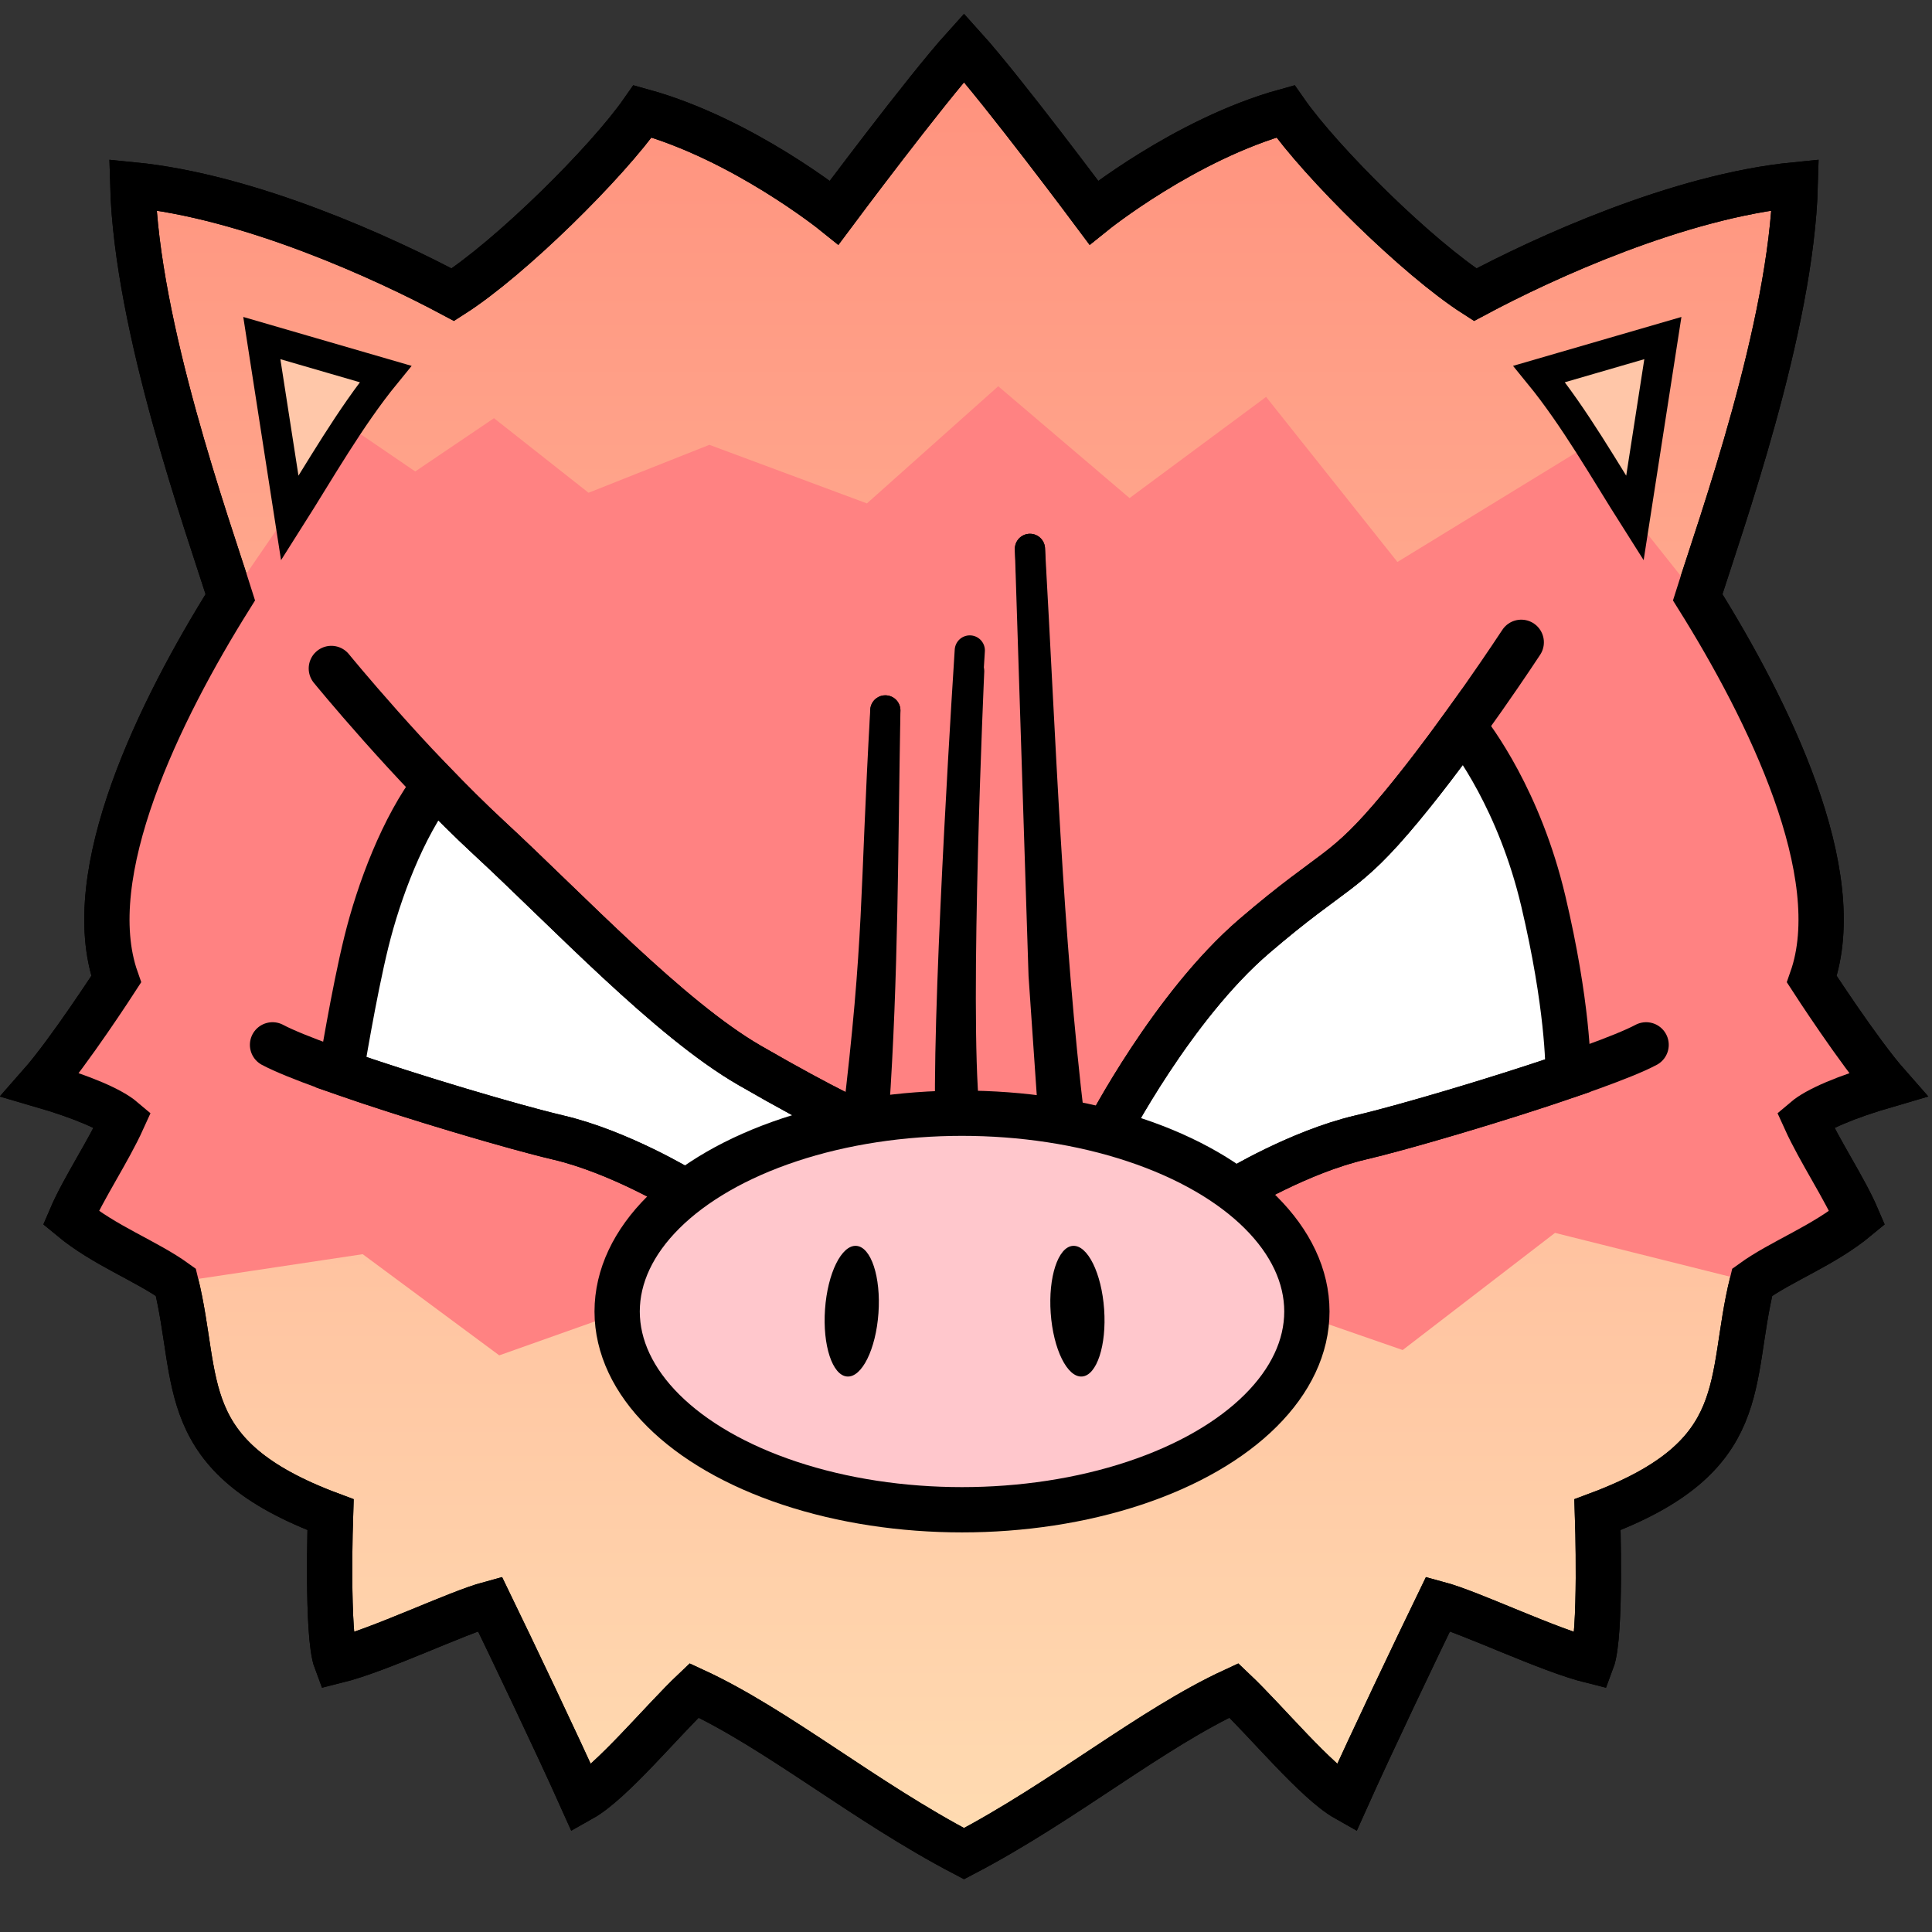 <?xml version="1.0" encoding="UTF-8"?>
<!DOCTYPE svg PUBLIC "-//W3C//DTD SVG 1.1//EN" "http://www.w3.org/Graphics/SVG/1.1/DTD/svg11.dtd">
<!-- Creator: CorelDRAW Home & Student 2018 -->
<svg xmlns="http://www.w3.org/2000/svg" xml:space="preserve" width="32mm" height="32mm" version="1.1" style="shape-rendering:geometricPrecision; text-rendering:geometricPrecision; image-rendering:optimizeQuality; fill-rule:evenodd; clip-rule:evenodd"
viewBox="0 0 3200 3200"
 xmlns:xlink="http://www.w3.org/1999/xlink">
 <rect x="0" y="0" width="3200" height="3200" fill="#333333" stroke="none"/>
 <defs>
  <style type="text/css">
   <![CDATA[
    .str0 {stroke:black;stroke-width:75;stroke-miterlimit:22.926}
    .str2 {stroke:black;stroke-width:50;stroke-miterlimit:22.926}
    .str3 {stroke:black;stroke-width:75;stroke-linecap:round;stroke-miterlimit:22.926}
    .str1 {stroke:black;stroke-width:50;stroke-linecap:round;stroke-miterlimit:22.926}
    .fil2 {fill:none}
    .fil8 {fill:black}
    .fil1 {fill:#FF8282}
    .fil3 {fill:#FFC6A8}
    .fil4 {fill:#FFC7A9}
    .fil7 {fill:#FFC7CC}
    .fil5 {fill:white}
    .fil6 {fill:white}
    .fil0 {fill:url(#id0)}
   ]]>
  </style>
  <linearGradient id="id0" gradientUnits="userSpaceOnUse" x1="1596.71" y1="3070.24" x2="1596.71" y2="78.94">
   <stop offset="0" style="stop-opacity:1; stop-color:#FFDCB2"/>
   <stop offset="1" style="stop-opacity:1; stop-color:#FF917D"/>
  </linearGradient>
 </defs>
 <g id="Primeape">
  <path class="fil0 str0" d="M1596.71 78.94c64.83,71.78 214.93,273.17 214.93,273.17 0,0 150.87,-121.63 317.38,-167.7 59.48,85.22 218.98,242.74 314.29,303.74 114.49,-61.2 337.16,-163.07 530.23,-182.07 -6.44,236.74 -123.89,563.45 -161.6,683.22 116.77,186.6 250.33,457.92 188.99,632.55 0,0 78.11,120.72 125.78,174.79 -71.65,20.85 -117.39,41.18 -136.69,57.54 24.08,53.09 65.26,114.1 86.07,162.84 -56.15,46.53 -124.6,71.12 -173.9,106.79 -40.83,164.85 3.14,288.19 -256.21,384.99 0,0 6.82,199.5 -9.26,242.19 -72.78,-17.99 -198.69,-79.4 -254.75,-94.53 -36.48,75.26 -110.55,230.27 -152.1,322.96 -49.87,-28.05 -132.67,-128.93 -186.14,-179.52 -137.56,63.51 -281.7,183.93 -447.02,270.34 -165.32,-86.41 -309.47,-206.83 -447.03,-270.34 -53.47,50.59 -136.27,151.47 -186.14,179.52 -41.55,-92.69 -115.62,-247.7 -152.1,-322.96 -56.06,15.13 -181.97,76.54 -254.75,94.53 -16.08,-42.69 -9.26,-242.19 -9.26,-242.19 -259.35,-96.8 -215.38,-220.14 -256.21,-384.99 -49.3,-35.67 -117.75,-60.26 -173.9,-106.79 20.81,-48.74 61.99,-109.75 86.07,-162.84 -19.3,-16.36 -65.04,-36.69 -136.69,-57.54 47.67,-54.07 125.78,-174.79 125.78,-174.79 -61.34,-174.63 72.22,-445.95 188.99,-632.55 -37.71,-119.77 -155.16,-446.48 -161.6,-683.22 193.07,19 415.74,120.87 530.23,182.07 95.31,-61 254.81,-218.52 314.29,-303.74 166.51,46.07 317.38,167.7 317.38,167.7 0,0 150.1,-201.39 214.94,-273.17z"/>
  <path class="fil1" d="M2811.94 989.3c116.77,186.6 250.33,457.92 188.99,632.55 0,0 78.11,120.72 125.78,174.79 -71.65,20.85 -117.39,41.18 -136.69,57.54 24.08,53.09 65.26,114.1 86.07,162.84 -56.15,46.53 -124.6,71.12 -173.9,106.79l-326.62 -81.76 -252.29 194.03 -330.59 -114.65 -817.78 0 -347.99 123.47 -226.18 -167.57 -309.52 46.48c-49.3,-35.67 -117.75,-60.26 -173.9,-106.79 20.81,-48.74 61.99,-109.75 86.07,-162.84 -19.3,-16.36 -65.04,-36.69 -136.69,-57.54 47.67,-54.07 125.78,-174.79 125.78,-174.79 -61.34,-174.63 72.22,-445.95 188.99,-632.55l194.9 -284.42 111.36 75.99 130.49 -88.2 156.6 123.48 200.09 -79.38 261 97.02 217.49 -194.03 217.5 185.21 226.18 -167.57 217.5 273.4 317.46 -194.32 75.85 121.78 104.05 131.04z"/>
  <path class="fil2 str0" d="M1596.71 78.94c64.83,71.78 214.93,273.17 214.93,273.17 0,0 150.87,-121.63 317.38,-167.7 59.48,85.22 218.98,242.74 314.29,303.74 114.49,-61.2 337.16,-163.07 530.23,-182.07 -6.44,236.74 -123.89,563.45 -161.6,683.22 116.77,186.6 250.33,457.92 188.99,632.55 0,0 78.11,120.72 125.78,174.79 -71.65,20.85 -117.39,41.18 -136.69,57.54 24.08,53.09 65.26,114.1 86.07,162.84 -56.15,46.53 -124.6,71.12 -173.9,106.79 -40.83,164.85 3.14,288.19 -256.21,384.99 0,0 6.82,199.5 -9.26,242.19 -72.78,-17.99 -198.69,-79.4 -254.75,-94.53 -36.48,75.26 -110.55,230.27 -152.1,322.96 -49.87,-28.05 -132.67,-128.93 -186.14,-179.52 -137.56,63.51 -281.7,183.93 -447.02,270.34 -165.32,-86.41 -309.47,-206.83 -447.03,-270.34 -53.47,50.59 -136.27,151.47 -186.14,179.52 -41.55,-92.69 -115.62,-247.7 -152.1,-322.96 -56.06,15.13 -181.97,76.54 -254.75,94.53 -16.08,-42.69 -9.26,-242.19 -9.26,-242.19 -259.35,-96.8 -215.38,-220.14 -256.21,-384.99 -49.3,-35.67 -117.75,-60.26 -173.9,-106.79 20.81,-48.74 61.99,-109.75 86.07,-162.84 -19.3,-16.36 -65.04,-36.69 -136.69,-57.54 47.67,-54.07 125.78,-174.79 125.78,-174.79 -61.34,-174.63 72.22,-445.95 188.99,-632.55 -37.71,-119.77 -155.16,-446.48 -161.6,-683.22 193.07,19 415.74,120.87 530.23,182.07 95.31,-61 254.81,-218.52 314.29,-303.74 166.51,46.07 317.38,167.7 317.38,167.7 0,0 150.1,-201.39 214.94,-273.17z"/>
  <path class="fil2 str1" d="M1705.91 909.08c17.79,312.14 28.97,642.84 66.06,951.11"/>
  <path class="fil2 str1" d="M1466.39 1176.65c-17.79,312.14 -9.48,374.14 -46.57,682.41"/>
  <path class="fil2 str1" d="M1745.05 1854.43c-5.5,-79.66 -10.99,-159.33 -16.48,-238.99l-22.66 -706.36"/>
  <path class="fil2 str1" d="M1447.52 1840.73c15.52,-224.92 14.81,-438.42 18.87,-664.08"/>
  <path class="fil2 str1" d="M1605.25 1111.53c0,0 -25.16,557.16 -7.93,728.51"/>
  <path class="fil2 str1" d="M1573.74 1840.26c-3.2,-216.64 32.55,-762.9 32.55,-762.9"/>
  <path class="fil3 str2" d="M2549.34 619.47c59.06,72.32 108.7,160.21 158.55,238.79l46.34 -298.32c-68.3,19.84 -136.59,39.69 -204.89,59.53z"/>
  <path class="fil4 str2" d="M638.55 619.47c-59.06,72.32 -108.71,160.21 -158.55,238.79l-46.34 -298.32c68.3,19.84 136.59,39.69 204.89,59.53z"/>
  <path class="fil5 str0" d="M2423.3 1203.12c16.71,20.73 93.52,122.64 132.92,289.47 40.48,171.43 41.22,272.46 41.04,288.82 -118,40.5 -275.22,86.6 -343.83,102.65 -101.79,23.81 -207.2,87.96 -207.2,87.96l-211.98 -97.66c0,0 107.31,-207.23 243.03,-323.65 135.71,-116.42 147.13,-97.9 243.7,-214.32 35.1,-42.31 70.94,-89.87 102.32,-133.27z"/>
  <path class="fil2 str3" d="M2046.23 1972.02c0,0 105.41,-64.15 207.2,-87.96 101.79,-23.81 398.67,-113.77 473.05,-153.46"/>
  <path class="fil2 str3" d="M2519.66 1063.87c0,0 -102.11,156.1 -198.68,272.52 -96.57,116.42 -107.99,97.9 -243.7,214.32 -135.72,116.42 -243.03,323.65 -243.03,323.65l211.98 97.66"/>
  <path class="fil6 str3" d="M564.7 1775.89c119.24,41.59 288.42,91.49 359.76,108.17 101.78,23.79 207.2,87.96 207.2,87.96l288.16 -112.75c0,0 -44.98,-17.86 -178.08,-94.59 -133.09,-76.73 -301.59,-256.55 -431.94,-377.03 -28.79,-26.61 -61.67,-59.36 -89.08,-87.68 -53.32,69.61 -93.02,175.42 -113.9,260.09 -20.88,84.67 -42.12,215.83 -42.12,215.83z"/>
  <path class="fil2 str3" d="M1131.66 1972.02c0,0 -105.41,-64.15 -207.2,-87.96 -101.79,-23.81 -398.66,-113.77 -473.05,-153.46"/>
  <path class="fil2 str3" d="M548.81 1107.19c0,0 130.63,159.97 260.99,280.46 130.36,120.49 298.85,300.3 431.94,377.03 133.1,76.73 178.08,94.59 178.08,94.59l-288.16 112.75"/>
  <ellipse class="fil7 str0" cx="1593.4" cy="2172.23" rx="571.21" ry="328.4"/>
  <ellipse class="fil8" transform="matrix(1.673 -0.121 0.08 1.136 1784.55 2171.75)" rx="26.45" ry="95.25"/>
  <ellipse class="fil8" transform="matrix(-1.673 -0.121 -0.08 1.136 1410.75 2171.75)" rx="26.45" ry="95.25"/>
 </g>
</svg>
